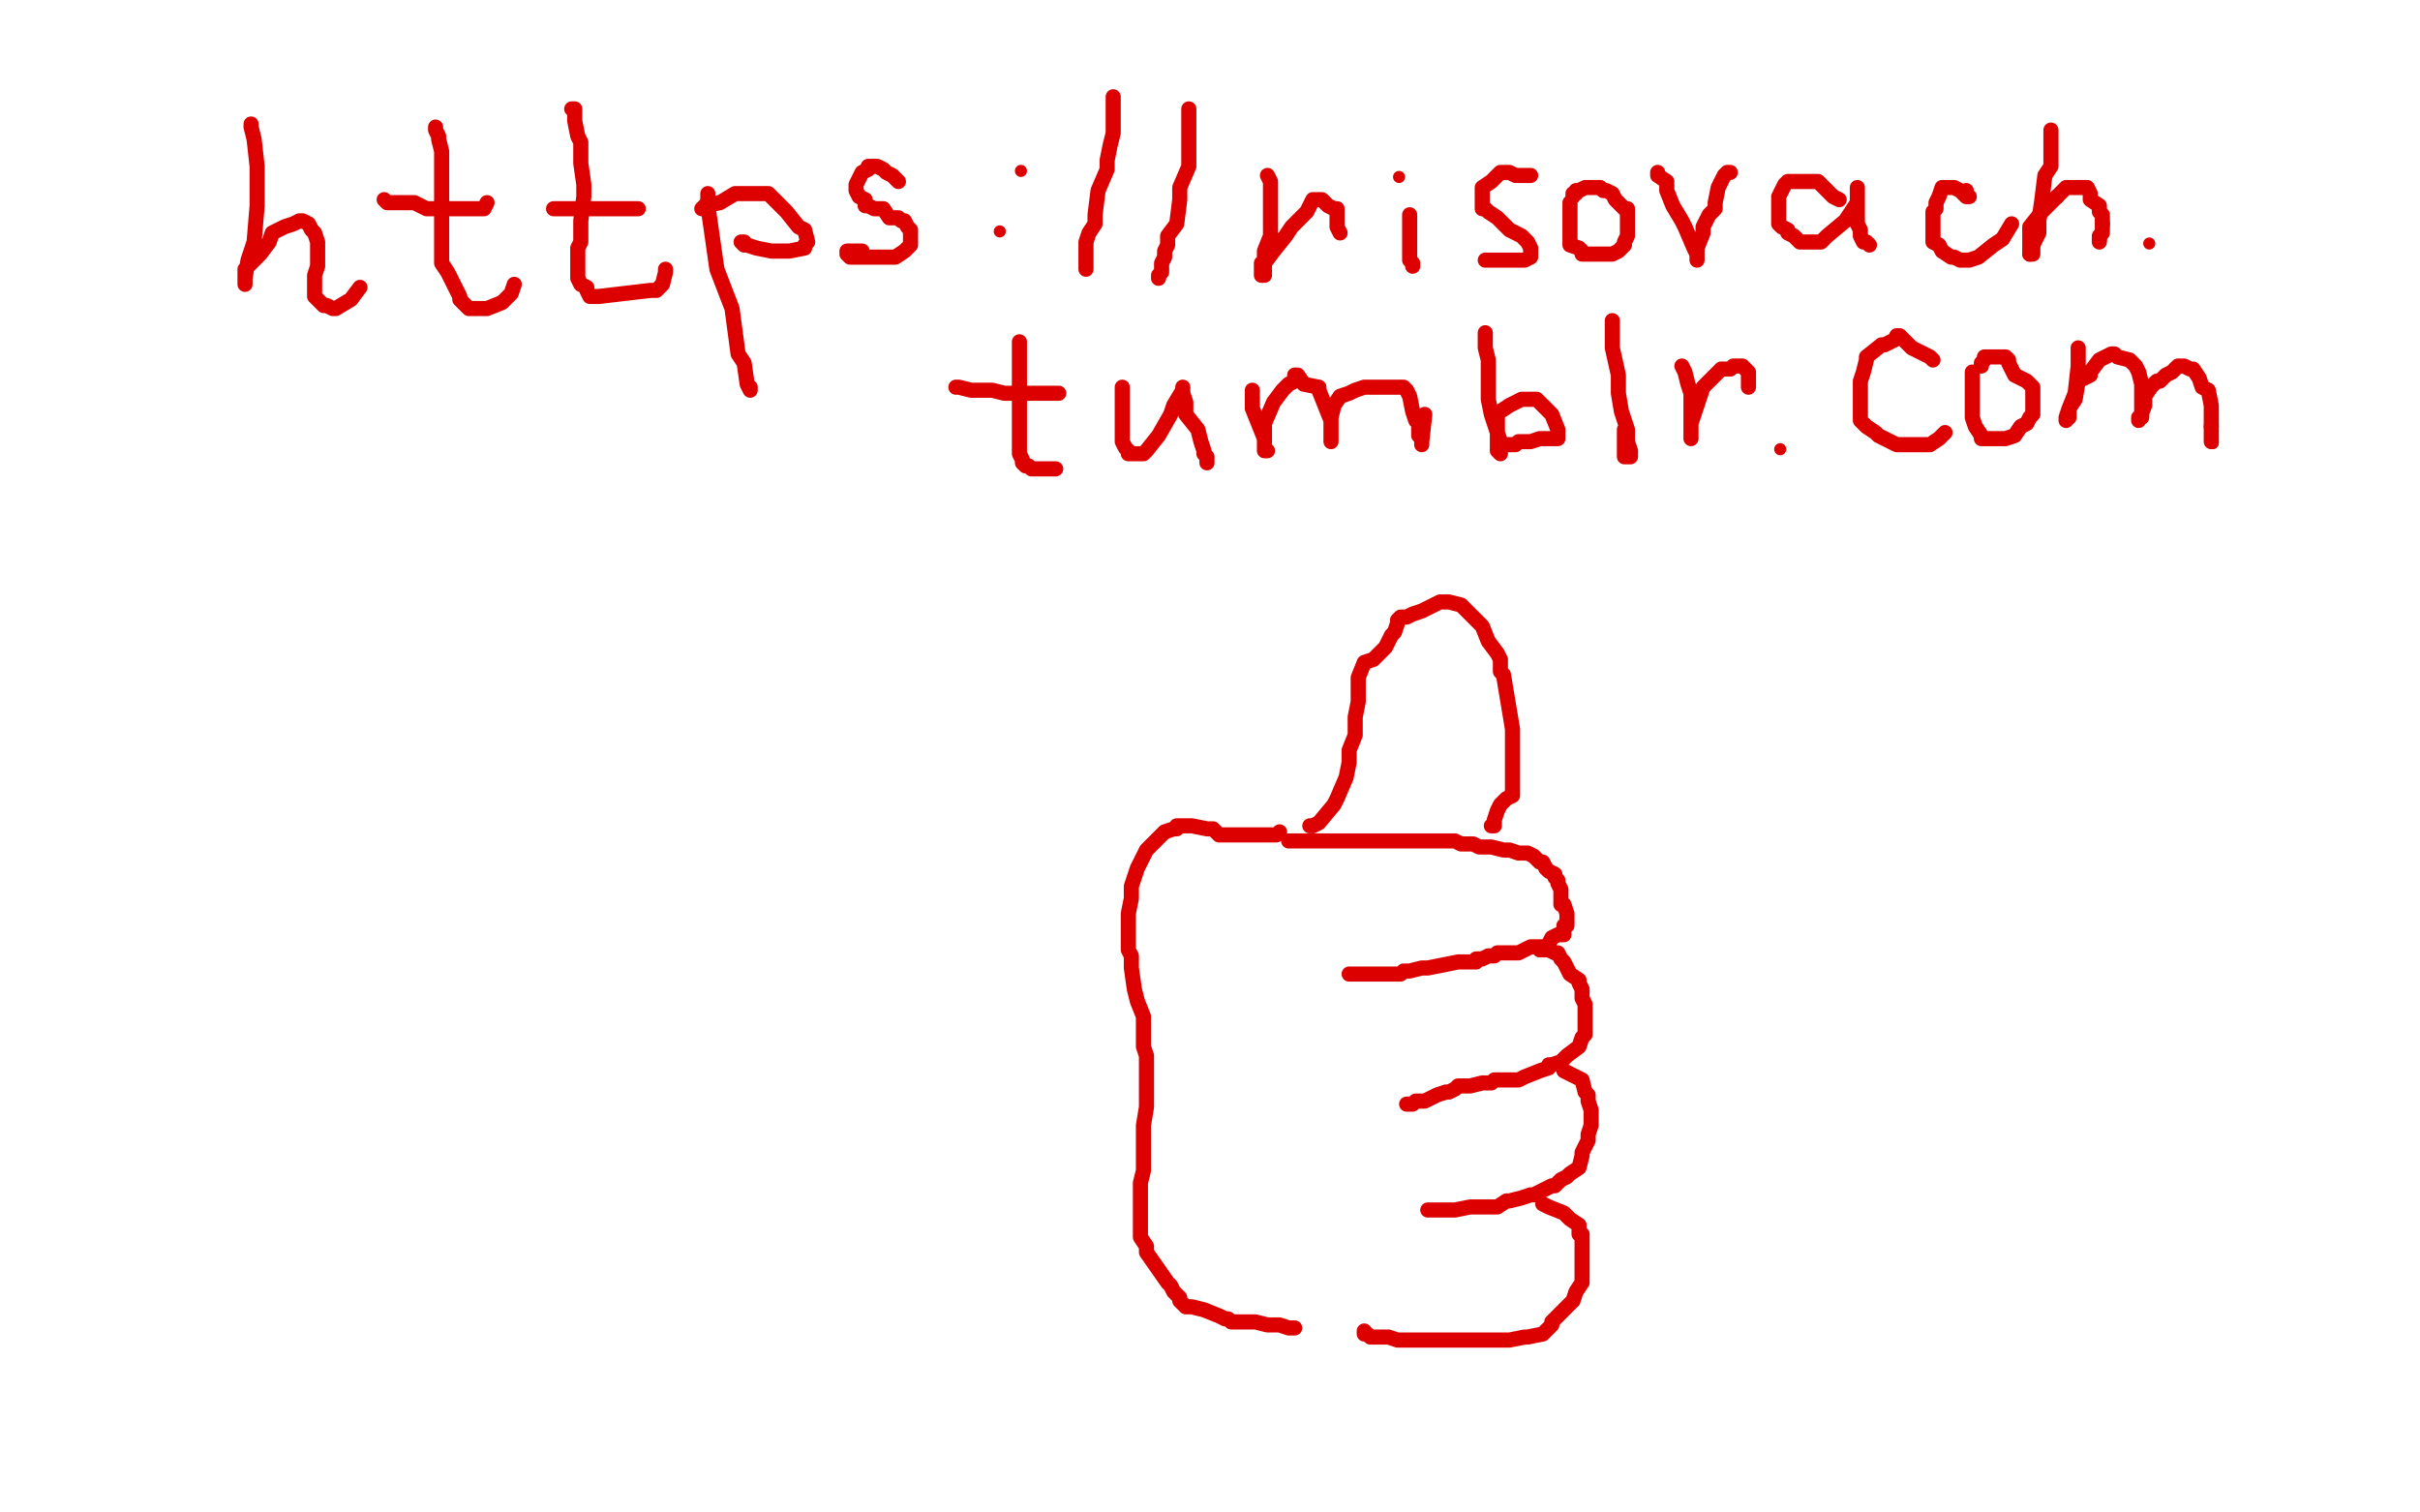 <?xml version="1.0" standalone="no"?>
<!DOCTYPE svg PUBLIC "-//W3C//DTD SVG 1.1//EN"
"http://www.w3.org/Graphics/SVG/1.1/DTD/svg11.dtd">

<svg width="800" height="500" version="1.1" xmlns="http://www.w3.org/2000/svg" xmlns:xlink="http://www.w3.org/1999/xlink" style="stroke-antialiasing: false"><desc>This SVG has been created on https://colorillo.com/</desc><rect x='0' y='0' width='800' height='500' style='fill: rgb(255,255,255); stroke-width:0' /><polyline points="83,41 83,42 83,42 84,46 84,46 85,55 85,55 85,57 85,57 85,68 85,68 84,80 84,80 82,86 82,86 81,92 81,94 81,90 81,89 86,84 89,80 90,77 94,75 97,74 99,73 100,73 102,74 103,76 104,77 105,80 105,88 104,91 104,94 104,96 104,98 105,99 106,100 107,101 108,101 110,102 111,102 116,99 119,95" style="fill: none; stroke: #dc0000; stroke-width: 5; stroke-linejoin: round; stroke-linecap: round; stroke-antialiasing: false; stroke-antialias: 0; opacity: 1.0"/>
<polyline points="144,42 144,43 144,43 145,45 145,45 145,46 145,46 146,50 146,50 146,59 146,59 146,67 146,67 146,73 146,73 146,78 146,81 146,87 148,90 149,92 151,96 152,98 152,99 154,101 155,102 156,102 157,102 159,102 161,102 166,100 169,97 170,94" style="fill: none; stroke: #dc0000; stroke-width: 5; stroke-linejoin: round; stroke-linecap: round; stroke-antialiasing: false; stroke-antialias: 0; opacity: 1.0"/>
<polyline points="127,66 128,67 128,67 129,67 129,67 130,67 130,67 133,67 133,67 137,67 137,67 141,69 141,69 148,69 151,69 157,69 160,69 161,67" style="fill: none; stroke: #dc0000; stroke-width: 5; stroke-linejoin: round; stroke-linecap: round; stroke-antialiasing: false; stroke-antialias: 0; opacity: 1.0"/>
<polyline points="189,36 190,36 190,36 190,37 190,37 190,40 190,40 191,45 191,45 192,47 192,47 192,54 192,54 193,61 193,61 193,65 192,73 192,80 191,82 191,89 191,91 191,92 192,94 194,95 194,96 195,98 197,98 198,98 215,96 217,96 219,94 220,90 220,89" style="fill: none; stroke: #dc0000; stroke-width: 5; stroke-linejoin: round; stroke-linecap: round; stroke-antialiasing: false; stroke-antialias: 0; opacity: 1.0"/>
<polyline points="183,69 184,69 184,69 185,69 185,69 188,69 188,69 196,69 196,69 200,69 200,69 207,69 207,69 211,69 211,69" style="fill: none; stroke: #dc0000; stroke-width: 5; stroke-linejoin: round; stroke-linecap: round; stroke-antialiasing: false; stroke-antialias: 0; opacity: 1.0"/>
<polyline points="234,64 234,68 234,68 236,82 236,82 237,89 237,89 242,102 242,102 244,117 244,117 246,120 246,120 247,127 247,127 248,129 248,128" style="fill: none; stroke: #dc0000; stroke-width: 5; stroke-linejoin: round; stroke-linecap: round; stroke-antialiasing: false; stroke-antialias: 0; opacity: 1.0"/>
<polyline points="232,69 233,68 233,68 238,67 238,67 243,64 243,64 246,64 246,64 249,64 249,64 251,64 251,64 254,64 260,70 264,75 266,76 267,80 266,81 266,82 261,83 258,83 255,83 250,82 247,81 246,81 245,80 246,80" style="fill: none; stroke: #dc0000; stroke-width: 5; stroke-linejoin: round; stroke-linecap: round; stroke-antialiasing: false; stroke-antialias: 0; opacity: 1.0"/>
<polyline points="297,60 295,58 295,58 293,57 293,57 292,56 292,56 290,55 290,55 288,55 288,55 287,55 287,56 285,57 284,59 283,61 283,63 284,65 286,66 286,67 286,68 287,68 289,69 292,69 294,72 297,72 298,73 299,73 300,75 301,76 301,78 301,80 301,81 299,83 296,85 293,85 290,85 286,85 281,85 280,84 280,83 281,83 282,83 283,83 284,83 285,83" style="fill: none; stroke: #dc0000; stroke-width: 5; stroke-linejoin: round; stroke-linecap: round; stroke-antialiasing: false; stroke-antialias: 0; opacity: 1.0"/>
<circle cx="337.5" cy="56.5" r="2" style="fill: #dc0000; stroke-antialiasing: false; stroke-antialias: 0; opacity: 1.0"/>
<circle cx="330.5" cy="76.5" r="2" style="fill: #dc0000; stroke-antialiasing: false; stroke-antialias: 0; opacity: 1.0"/>
<polyline points="368,32 368,33 368,33 368,38 368,38 368,42 368,42 368,44 368,44 367,48 367,48 366,53 366,53 366,56 366,56 363,63 362,71 362,74 360,77 359,80 359,81 359,83 359,84 359,85 359,86 359,87 359,88 359,89" style="fill: none; stroke: #dc0000; stroke-width: 5; stroke-linejoin: round; stroke-linecap: round; stroke-antialiasing: false; stroke-antialias: 0; opacity: 1.0"/>
<polyline points="393,36 393,40 393,40 393,46 393,46 393,49 393,49 393,55 393,55 390,62 390,62 390,66 390,66 389,74 386,78 386,81 385,83 385,85 384,87 384,89 384,90 383,91 383,92" style="fill: none; stroke: #dc0000; stroke-width: 5; stroke-linejoin: round; stroke-linecap: round; stroke-antialiasing: false; stroke-antialias: 0; opacity: 1.0"/>
<polyline points="419,58 420,60 420,60 420,65 420,65 420,69 420,69 420,75 420,75 420,78 420,78 418,83 418,87 417,87 417,88 417,89 417,90 417,91 418,91 418,90 418,87 421,83 425,78 427,75 430,72 432,70 433,68 434,66 435,66 437,66 438,67 439,68 441,69 442,69 442,71 442,72 442,75 443,77" style="fill: none; stroke: #dc0000; stroke-width: 5; stroke-linejoin: round; stroke-linecap: round; stroke-antialiasing: false; stroke-antialias: 0; opacity: 1.0"/>
<polyline points="466,71 466,72 466,72 466,75 466,75 466,76 466,76 466,80 466,80 466,83 466,83 466,84 466,84 466,86 466,86 467,87 467,88" style="fill: none; stroke: #dc0000; stroke-width: 5; stroke-linejoin: round; stroke-linecap: round; stroke-antialiasing: false; stroke-antialias: 0; opacity: 1.0"/>
<circle cx="462.5" cy="58.5" r="2" style="fill: #dc0000; stroke-antialiasing: false; stroke-antialias: 0; opacity: 1.0"/>
<polyline points="506,58 505,58 505,58 503,58 503,58 501,58 501,58 499,57 499,57 498,57 498,57 496,57 496,57 494,59 494,59 493,60 490,62 490,63 490,64 490,65 490,67 490,69 491,69 492,70 495,72 496,73 499,76 501,77 503,78 505,80 506,82 506,83 506,84 506,85 504,86 501,86 497,86 496,86 494,86 492,86 491,86 492,86" style="fill: none; stroke: #dc0000; stroke-width: 5; stroke-linejoin: round; stroke-linecap: round; stroke-antialiasing: false; stroke-antialias: 0; opacity: 1.0"/>
<polyline points="519,67 519,68 519,68 519,70 519,70 519,73 519,73 519,76 519,76 519,79 519,79 519,81 519,81 522,82 522,82 523,83 523,84 525,84 527,84 529,84 533,84 535,83 537,81 537,80 538,78 538,74 538,73 538,70 538,69 537,69 535,67 534,66 533,64 531,63 530,63 529,62 528,62 526,62 525,62 524,62 522,63 521,63 521,64 520,64 520,65" style="fill: none; stroke: #dc0000; stroke-width: 5; stroke-linejoin: round; stroke-linecap: round; stroke-antialiasing: false; stroke-antialias: 0; opacity: 1.0"/>
<polyline points="548,57 548,58 548,58 551,60 551,60 551,63 551,63 553,68 553,68 556,73 556,73 557,75 557,75 560,82 560,82 561,84 561,85 561,86 561,85 561,82 563,77 563,75 565,71 567,69 567,67 568,62 570,58 571,57 572,57" style="fill: none; stroke: #dc0000; stroke-width: 5; stroke-linejoin: round; stroke-linecap: round; stroke-antialiasing: false; stroke-antialias: 0; opacity: 1.0"/>
<polyline points="608,66 606,65 606,65 605,64 605,64 602,61 602,61 601,60 601,60 600,60 600,60 598,60 598,60 597,60 596,60 594,60 593,60 592,60 591,60 590,61 589,63 588,65 588,68 588,70 588,73 588,74 589,75 591,76 591,77 593,78 595,80 596,80 597,80 602,80 604,78 610,73 614,67 614,66 614,63 614,62 614,64 614,65 614,68 614,71 614,74 615,76 615,78 616,80 617,80 618,81" style="fill: none; stroke: #dc0000; stroke-width: 5; stroke-linejoin: round; stroke-linecap: round; stroke-antialiasing: false; stroke-antialias: 0; opacity: 1.0"/>
<polyline points="650,63 650,65 650,65 651,65 651,65 650,65 650,65 649,64 648,63 646,62 645,62 644,62 643,62 642,62 641,65 640,67 640,69 639,70 639,73 639,75 639,76 639,78 639,80 641,81 642,83 645,85 646,85 648,86 650,86 651,86 654,85 659,81 662,79 665,74" style="fill: none; stroke: #dc0000; stroke-width: 5; stroke-linejoin: round; stroke-linecap: round; stroke-antialiasing: false; stroke-antialias: 0; opacity: 1.0"/>
<polyline points="680,65 682,63 683,62 685,62 687,62 688,62 690,62 691,64 691,66 694,68 694,70 695,71 695,73 695,74" style="fill: none; stroke: #dc0000; stroke-width: 5; stroke-linejoin: round; stroke-linecap: round; stroke-antialiasing: false; stroke-antialias: 0; opacity: 1.0"/>
<polyline points="672,81 672,84 671,84" style="fill: none; stroke: #dc0000; stroke-width: 5; stroke-linejoin: round; stroke-linecap: round; stroke-antialiasing: false; stroke-antialias: 0; opacity: 1.0"/>
<polyline points="678,43 678,47 678,47 678,55 678,55 676,58 676,58 675,66 675,66 674,73 674,73 674,77 674,77 672,81 672,81" style="fill: none; stroke: #dc0000; stroke-width: 5; stroke-linejoin: round; stroke-linecap: round; stroke-antialiasing: false; stroke-antialias: 0; opacity: 1.0"/>
<polyline points="695,74 695,77 694,78 694,79" style="fill: none; stroke: #dc0000; stroke-width: 5; stroke-linejoin: round; stroke-linecap: round; stroke-antialiasing: false; stroke-antialias: 0; opacity: 1.0"/>
<polyline points="671,84 671,81 671,78 671,75 675,70 677,68 680,65" style="fill: none; stroke: #dc0000; stroke-width: 5; stroke-linejoin: round; stroke-linecap: round; stroke-antialiasing: false; stroke-antialias: 0; opacity: 1.0"/>
<polyline points="694,79 694,80" style="fill: none; stroke: #dc0000; stroke-width: 5; stroke-linejoin: round; stroke-linecap: round; stroke-antialiasing: false; stroke-antialias: 0; opacity: 1.0"/>
<circle cx="710.5" cy="80.5" r="2" style="fill: #dc0000; stroke-antialiasing: false; stroke-antialias: 0; opacity: 1.0"/>
<polyline points="337,113 337,118 337,118 337,127 337,127 337,129 337,129 337,136 337,136 337,142 337,142 337,145 337,145 337,150 337,150 338,152 338,153 339,154 340,154 341,155 344,155 346,155 347,155 348,155 349,155" style="fill: none; stroke: #dc0000; stroke-width: 5; stroke-linejoin: round; stroke-linecap: round; stroke-antialiasing: false; stroke-antialias: 0; opacity: 1.0"/>
<polyline points="316,128 317,128 317,128 321,129 321,129 322,129 322,129 325,129 325,129 327,129 327,129 328,129 328,129 332,130 332,130 336,130 339,130 344,130 347,130 348,130 349,130 350,130" style="fill: none; stroke: #dc0000; stroke-width: 5; stroke-linejoin: round; stroke-linecap: round; stroke-antialiasing: false; stroke-antialias: 0; opacity: 1.0"/>
<polyline points="371,128 371,130 371,130 371,132 371,132 371,139 371,139 371,143 371,143 371,146 371,146 372,148 372,148 373,149 373,150 374,150 375,150 376,150 378,150 379,149 383,144 387,137 388,134 391,129 391,128 391,130 392,133 392,137 396,142 397,146 398,149 398,150 399,151 399,152 399,153" style="fill: none; stroke: #dc0000; stroke-width: 5; stroke-linejoin: round; stroke-linecap: round; stroke-antialiasing: false; stroke-antialias: 0; opacity: 1.0"/>
<polyline points="414,129 414,132 414,132 414,135 414,135 416,140 416,140 418,145 418,145 418,146 418,146 418,149 418,149 419,149 418,149 418,148 418,144 418,140 421,133 424,129 426,127 428,126 428,124 429,124 431,127 436,128 436,129 438,134 440,139 440,140 440,142 440,144 440,145 440,146 440,145 440,138 441,134 443,131 446,130 448,129 451,128 454,128 457,128 459,128 463,128 464,128 465,129 466,131 467,136 468,139 469,139 469,140 469,141 469,142 469,143 469,144 470,145 470,146 470,147 470,146 471,137" style="fill: none; stroke: #dc0000; stroke-width: 5; stroke-linejoin: round; stroke-linecap: round; stroke-antialiasing: false; stroke-antialias: 0; opacity: 1.0"/>
<polyline points="491,110 491,111 491,111 491,115 491,115 492,119 492,119 492,123 492,123 492,128 492,128 492,132 492,132 493,137 493,137 495,143 496,146 496,149 496,150 495,149 495,146 495,145 495,142 495,140 495,137 496,136 499,134 501,133 503,132 505,132 506,132 508,132 511,135 513,137 515,142 515,144 515,145 513,145 509,145 506,146 502,146 501,147 500,147 499,147 498,147" style="fill: none; stroke: #dc0000; stroke-width: 5; stroke-linejoin: round; stroke-linecap: round; stroke-antialiasing: false; stroke-antialias: 0; opacity: 1.0"/>
<polyline points="533,106 533,107 533,107 533,109 533,109 533,115 533,115 535,124 535,124 535,130 535,130 536,136 536,136 538,142 538,142 538,146 539,149 539,150 539,151 538,151 537,151 537,144 537,142" style="fill: none; stroke: #dc0000; stroke-width: 5; stroke-linejoin: round; stroke-linecap: round; stroke-antialiasing: false; stroke-antialias: 0; opacity: 1.0"/>
<polyline points="556,121 557,123 557,123 558,127 558,127 559,130 559,130 559,137 559,137 559,142 559,142 559,143 559,143 559,145 559,145 559,143 559,140 561,134 563,128 565,126 567,124 569,122 572,122 573,121 575,121 576,121 578,123 578,124 578,125 578,126 578,128" style="fill: none; stroke: #dc0000; stroke-width: 5; stroke-linejoin: round; stroke-linecap: round; stroke-antialiasing: false; stroke-antialias: 0; opacity: 1.0"/>
<circle cx="588.5" cy="148.5" r="2" style="fill: #dc0000; stroke-antialiasing: false; stroke-antialias: 0; opacity: 1.0"/>
<polyline points="639,119 638,118 638,118 636,117 636,117 632,115 632,115 629,112 629,112 628,111 628,111 627,111 627,111 627,112 627,112 623,114 622,114 617,118 617,119 616,123 615,126 615,127 615,129 615,133 615,135 615,138 615,139 616,140 617,141 620,143 621,144 625,146 627,147 628,147 632,147 636,147 638,147 641,145 643,143" style="fill: none; stroke: #dc0000; stroke-width: 5; stroke-linejoin: round; stroke-linecap: round; stroke-antialiasing: false; stroke-antialias: 0; opacity: 1.0"/>
<polyline points="652,123 652,129 652,129 652,134 652,134 652,138 652,138 653,141 653,141 655,144 655,144 655,145 655,145 657,145 660,145 663,145 666,144 668,141 670,140 671,138 672,137 672,136 672,133 672,130 672,128 670,126 668,125 666,124 664,120 664,119 663,118 662,118 661,118 660,118 658,118 657,118 656,118 656,119 655,120 655,121" style="fill: none; stroke: #dc0000; stroke-width: 5; stroke-linejoin: round; stroke-linecap: round; stroke-antialiasing: false; stroke-antialias: 0; opacity: 1.0"/>
<polyline points="687,115 687,119 687,119 687,121 687,121 686,130 686,130 684,135 684,135 684,137 684,137 684,138 684,138 683,139 683,139 683,138 684,135 686,132 687,126 691,124 691,123 694,119 696,118 698,117 699,117 700,118 704,119 706,121 707,123 708,127 708,132 708,135 708,136 708,138 707,138 707,139 709,134 709,131 711,128 713,126 714,126 715,125 716,124 718,123 720,121 721,121 722,121 724,122 725,122 727,125 728,128 730,129 731,134 731,138 731,139 731,140 731,141" style="fill: none; stroke: #dc0000; stroke-width: 5; stroke-linejoin: round; stroke-linecap: round; stroke-antialiasing: false; stroke-antialias: 0; opacity: 1.0"/>
<circle cx="731.5" cy="146.5" r="2" style="fill: #dc0000; stroke-antialiasing: false; stroke-antialias: 0; opacity: 1.0"/>
<polyline points="731,141 731,142 731,145 731,146" style="fill: none; stroke: #dc0000; stroke-width: 5; stroke-linejoin: round; stroke-linecap: round; stroke-antialiasing: false; stroke-antialias: 0; opacity: 1.0"/>
<polyline points="433,273 434,273 434,273 436,272 436,272 441,266 441,266 442,264 442,264 445,257 445,257 446,252 446,252 446,248 446,248 448,243 448,238 448,237 449,232 449,230 449,229 449,224 451,219 454,218 458,214 460,210 461,209 462,206 462,205 463,204 465,204 467,203 470,202 474,200 476,199 479,199 483,200 484,201 486,203 489,206 490,207 492,212 495,216 496,218 496,222 497,223 500,241 500,242 500,247 500,253 500,254 500,259 500,263 498,264 496,266 495,268 494,271 494,272 494,273 493,273" style="fill: none; stroke: #dc0000; stroke-width: 5; stroke-linejoin: round; stroke-linecap: round; stroke-antialiasing: false; stroke-antialias: 0; opacity: 1.0"/>
<polyline points="426,278 427,278 427,278 429,278 429,278 432,278 432,278 438,278 438,278 446,278 446,278 453,278 453,278 463,278 463,278 470,278 473,278 476,278 479,278 481,278 483,279 487,279 489,280 493,280 497,281 499,281 502,282 504,282 505,282 507,283 509,285 510,285 511,287 512,288 514,289 514,290 515,291 515,292 516,294 516,299 517,299 518,302 518,303 518,305 518,306 517,306 517,307 517,308 517,309 515,309 513,310 512,312 511,313 509,313 508,313 507,313 506,313 504,314 502,315 500,315 499,315 495,315 494,316 493,316 492,316 490,317 488,317 488,318 487,318 486,318 484,318 482,318 477,319 472,320 470,320 466,321 464,321 463,322 461,322 460,322 458,322 457,322 456,322 455,322 453,322 451,322 450,322 449,322 448,322 447,322 446,322 447,322" style="fill: none; stroke: #dc0000; stroke-width: 5; stroke-linejoin: round; stroke-linecap: round; stroke-antialiasing: false; stroke-antialias: 0; opacity: 1.0"/>
<polyline points="509,314 511,314 511,314 512,314 512,314 514,315 514,315 515,315 515,315 516,317 516,317 517,318 517,318 519,322 519,322 522,324 522,325 523,327 523,330 524,332 524,335 524,338 524,340 524,342 523,343 522,346 518,349 516,351 513,352 512,352 512,353 509,354 504,356 502,357 497,357 494,357 493,358 490,358 486,359 485,359 484,359 483,359 482,359 481,360 479,361 478,361 475,362 471,364 470,364 468,364 467,365 466,365 465,365" style="fill: none; stroke: #dc0000; stroke-width: 5; stroke-linejoin: round; stroke-linecap: round; stroke-antialiasing: false; stroke-antialias: 0; opacity: 1.0"/>
<polyline points="517,354 519,355 519,355 523,357 523,357 524,361 524,361 525,362 525,362 525,364 525,364 526,367 526,368 526,371 526,372 525,375 525,377 524,379 523,381 523,382 522,386 519,388 518,389 516,390 514,392 513,392 511,393 507,395 506,395 503,396 499,397 498,397 495,399 491,399 490,399 486,399 481,400 478,400 473,400 472,400 473,400" style="fill: none; stroke: #dc0000; stroke-width: 5; stroke-linejoin: round; stroke-linecap: round; stroke-antialiasing: false; stroke-antialias: 0; opacity: 1.0"/>
<polyline points="510,398 512,399 512,399 517,401 517,401 519,403 519,403 522,405 522,405 522,408 522,408 523,408 523,408 523,410 523,411 523,412 523,413 523,414 523,415 523,416 523,418 523,419 523,421 523,423 523,424 521,427 520,430 517,433 515,435 513,437 513,438 510,441 505,442 504,442 499,443 491,443 487,443 481,443 474,443 471,443 466,443 463,443 462,443 459,442 456,442 454,442 453,442 452,441 451,441 451,440" style="fill: none; stroke: #dc0000; stroke-width: 5; stroke-linejoin: round; stroke-linecap: round; stroke-antialiasing: false; stroke-antialias: 0; opacity: 1.0"/>
<polyline points="423,275 422,276 422,276 418,276 418,276 415,276 415,276 412,276 412,276 406,276 406,276 403,276 403,276 401,274 399,274 394,273 393,273 391,273 390,273 389,273 389,274 388,274 385,275 382,278 380,280 379,281 378,283 376,287 374,293 374,297 373,302 373,307 373,310 373,314 374,316 374,320 375,327 376,331 378,336 378,340 378,342 378,346 379,349 379,352 379,356 379,362 379,363 379,366 378,372 378,377 378,381 378,384 378,387 377,391 377,393 377,395 377,400 377,401 377,403 377,405 377,406 377,409 379,412 379,414 386,424 387,425 388,427 389,428 390,429 390,430 392,432 394,432 398,433 403,435 405,436 406,436 407,437 409,437 410,437 412,437 415,437 419,438 423,438 426,439 427,439 428,439" style="fill: none; stroke: #dc0000; stroke-width: 5; stroke-linejoin: round; stroke-linecap: round; stroke-antialiasing: false; stroke-antialias: 0; opacity: 1.0"/>
</svg>
